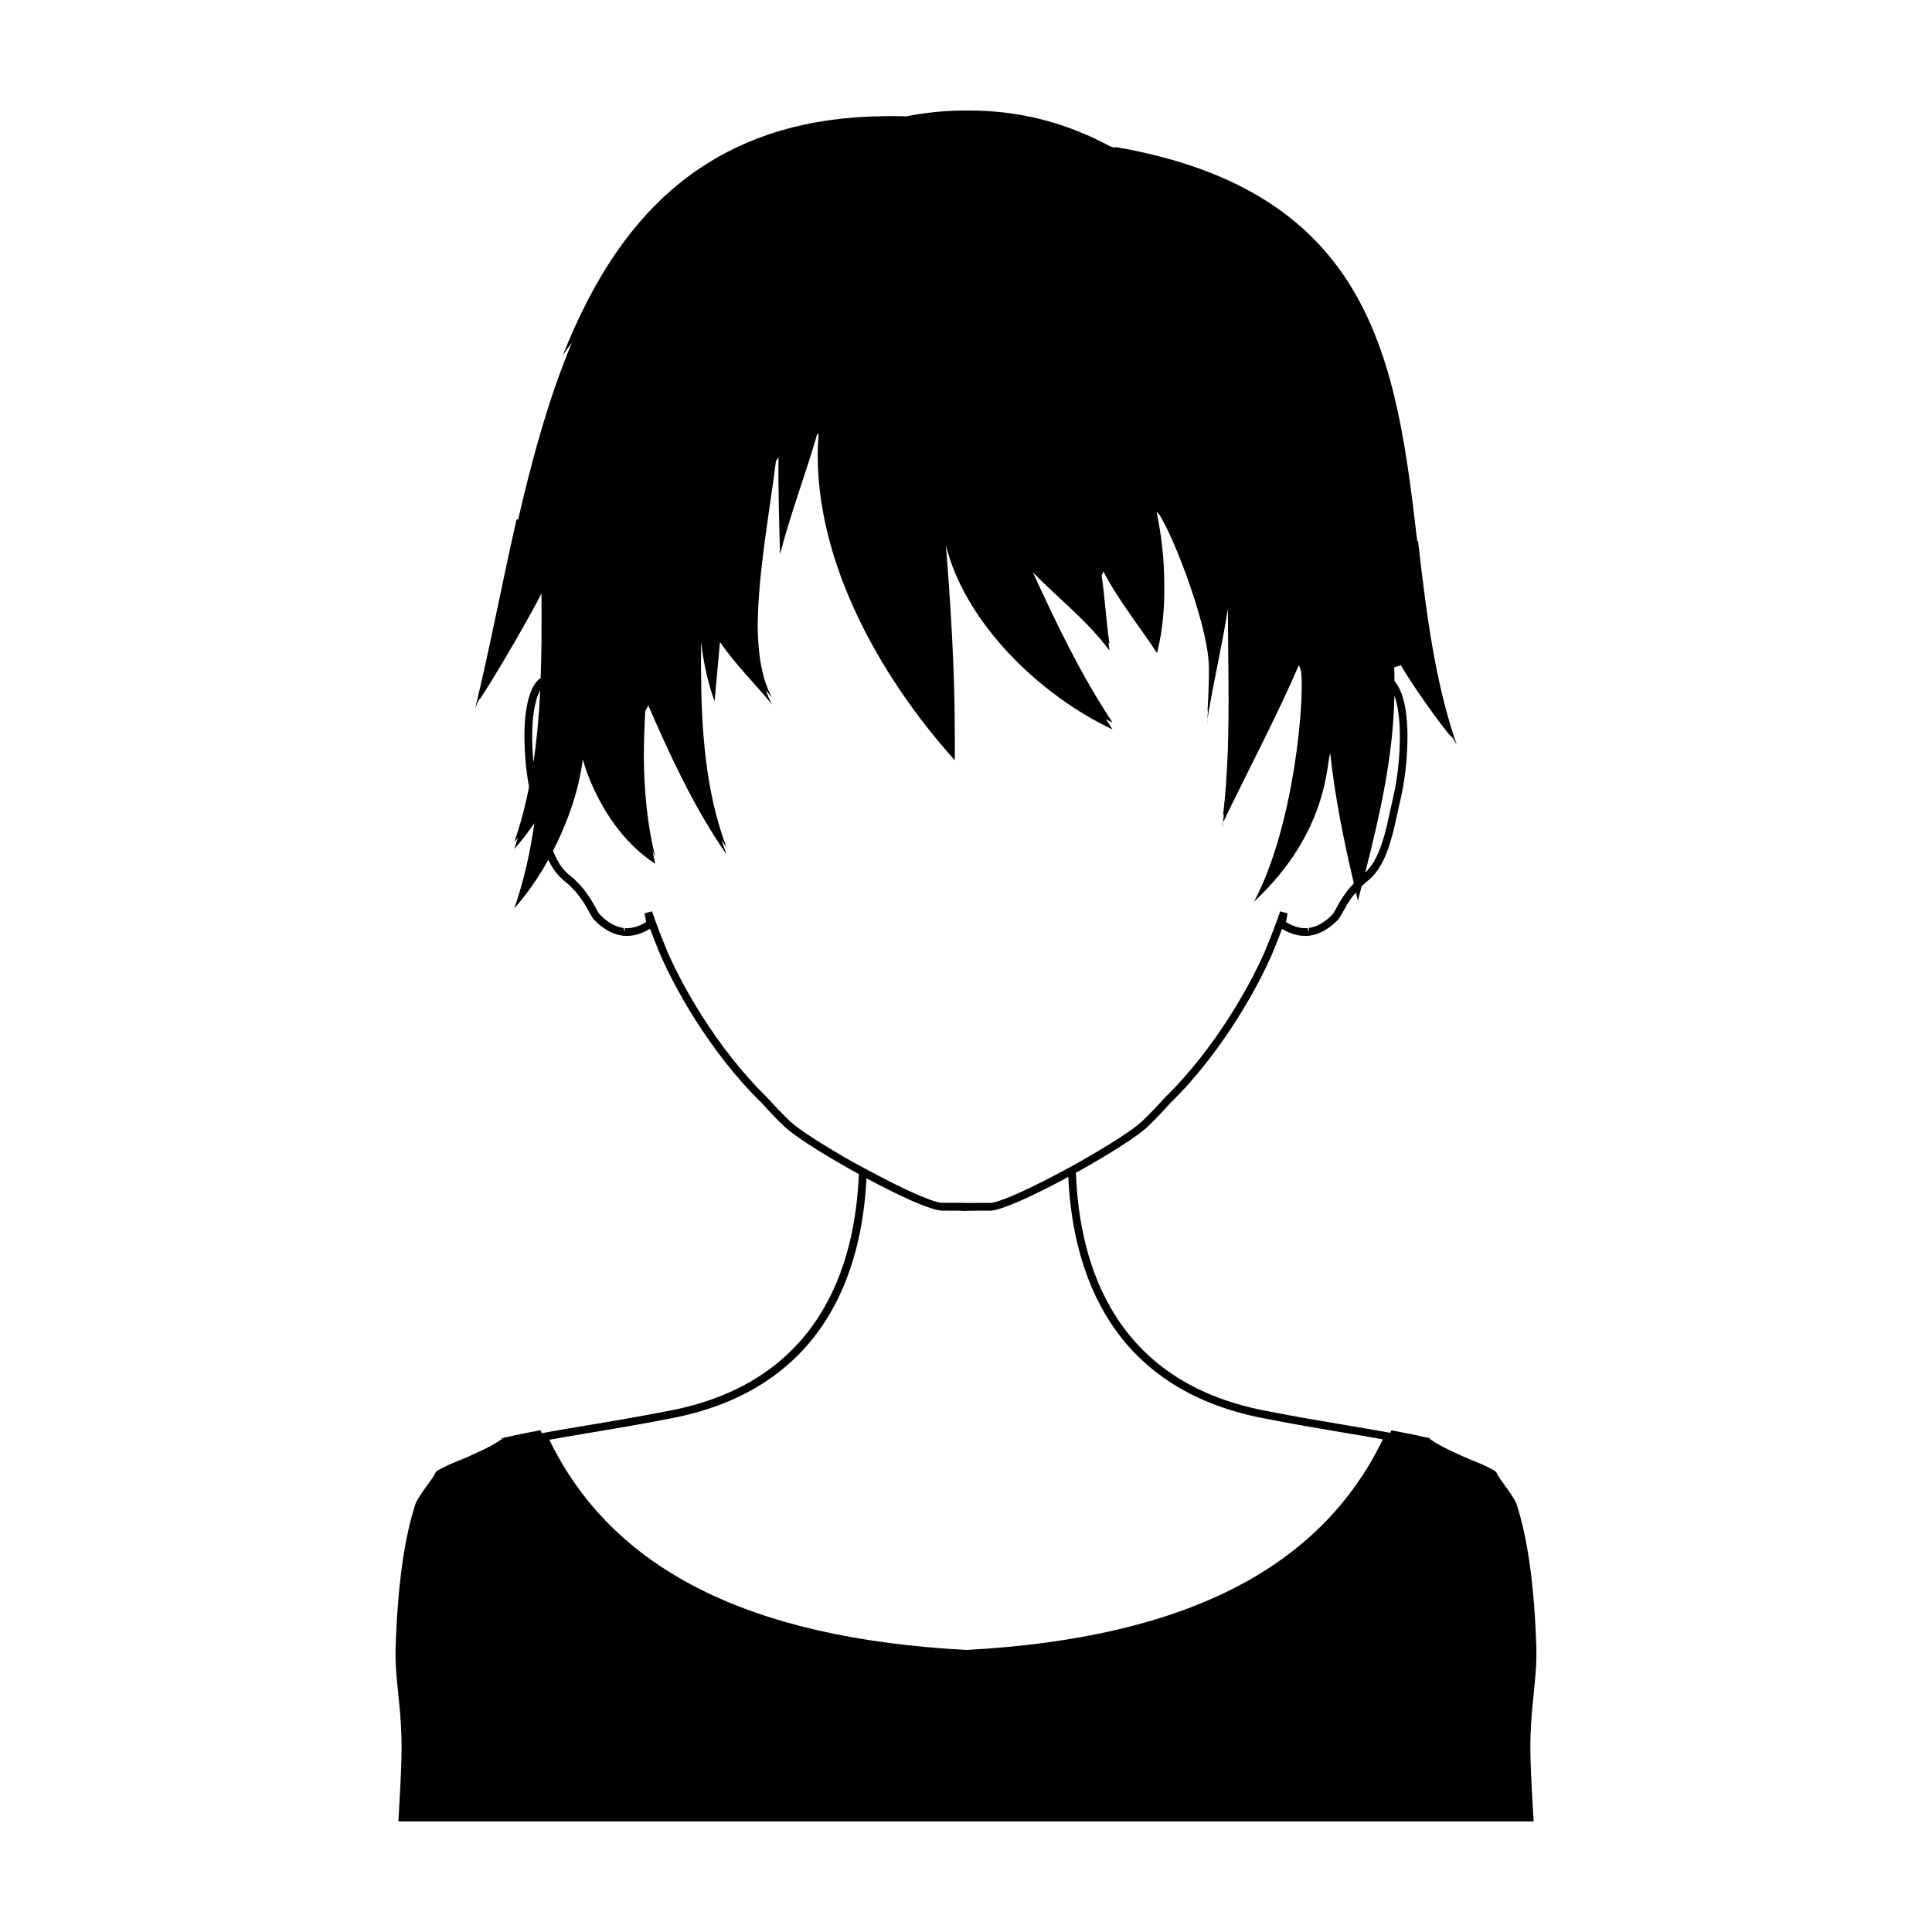 <?xml version="1.0" encoding="UTF-8"?>
<!-- Uploaded to: ICON Repo, www.iconrepo.com, Generator: ICON Repo Mixer Tools -->
<svg fill="#000000" width="800px" height="800px" version="1.1" viewBox="144 144 512 512" xmlns="http://www.w3.org/2000/svg">
 <g>
  <path d="m551.16 580.84c-0.535-16.453-2.238-28.93-5.234-38.16-0.367-1.176-1.867-3.266-3.199-5.109-0.801-1.109-1.559-2.176-1.848-2.711-0.059-0.121-0.105-0.203-0.145-0.289-0.039-0.105-0.082-0.188-0.105-0.246l-0.168-0.246h-0.02c-0.082-0.121-0.246-0.266-0.492-0.406-2.297-1.273-3.856-1.891-5.496-2.562-0.902-0.367-1.824-0.734-2.918-1.23-0.535-0.246-1.062-0.492-1.598-0.734-2.176-0.984-4.414-2.012-6.938-3.754l0.066-0.168-0.492-0.125-0.434-0.309-0.082 0.188c-3.078-0.762-6.359-1.375-8.902-1.848l-0.414-0.082-0.168 0.367c-0.039 0.102-0.09 0.195-0.141 0.297l-0.273-0.051c-3.273-0.609-6.906-1.219-10.926-1.891-6.445-1.078-13.742-2.301-22.25-3.977-39.508-7.723-48.957-38.375-49.855-63.008 0.625-0.336 1.254-0.68 1.859-1.027 6.398-3.613 14.242-8.418 17.055-11.09 2.055-1.969 4.09-4.09 6-6.242 14.043-13.633 23.836-31.805 27.406-40.391l0.066-0.203c0.332-0.781 0.664-1.594 0.961-2.367 0.297-0.699 0.562-1.414 0.828-2.121l0.16-0.438c0.105-0.25 0.203-0.504 0.289-0.754l0.141 0.082c0.48 0.293 0.926 0.551 1.48 0.781 0.16 0.074 0.379 0.176 0.453 0.176 1.598 0.664 3.219 0.945 4.941 0.801l0.301-0.035c0.586-0.086 1.125-0.211 1.605-0.359l0.188-0.066c0.898-0.273 1.785-0.699 2.707-1.301 1.215-0.754 2.098-1.594 2.609-2.098l0.266-0.242c0.453-0.43 0.852-1.164 1.41-2.176 0.629-1.137 1.406-2.555 2.543-4.086 0.258-0.359 0.637-0.727 0.941-1.09 0.176 0.711 0.352 1.512 0.527 2.191 0.324-1.281 0.648-2.562 0.973-3.848 0.457-0.465 0.957-0.91 1.449-1.309 3.754-2.918 5.461-7.738 6.644-12.07 0.539-1.988 0.996-4.109 1.473-6.316 0.289-1.328 0.586-2.695 0.91-4.082 0.598-2.594 1.109-6.031 1.402-9.441 0.516-6.137 0.727-16.781-3.168-21.172 0-1.219-0.02-2.449-0.066-3.68 0.523-0.121 1.047-0.277 1.578-0.449 0.059-0.02 0.125-0.051 0.188-0.07 4.551 7.789 13.914 20.234 13.516 18.93 0.422 0.684 0.848 1.359 1.258 2.062-5.91-17.09-8.105-35.742-10.258-54.145-0.051 0.168-0.102 0.316-0.152 0.48-5.566-47.402-11.43-92.801-80.086-104.68l0.066 0.191c-0.258-0.047-0.5-0.098-0.754-0.141-0.242-0.082-0.48-0.168-0.719-0.246-10.254-5.562-21.938-9.043-34.762-9.418-0.145-0.012-0.293-0.012-0.438-0.016-0.77-0.008-1.555-0.039-2.356-0.031-5.152-0.035-10.488 0.422-15.996 1.465l0.102 0.086c-1.215-0.035-2.414-0.055-3.594-0.055-0.711-0.012-1.41-0.004-2.109-0.004-0.16 0.004-0.324 0.004-0.48 0.012-20.574 0.18-36.664 5.367-49.414 14.086-0.469 0.289-0.941 0.613-1.395 0.961-16.082 11.492-26.746 28.684-34.527 48.355 0.75-1.117 1.566-2.258 2.434-3.414-6.121 14.586-10.516 30.668-14.262 46.883-0.145 0.012-0.293 0.031-0.438 0.039-3.894 17.109-7.117 34.305-10.934 49.953 0.293-0.73 0.637-1.457 0.953-2.18-0.312 1.34 11.215-17.75 16.609-28.164 0.012 2.387 0.016 4.777 0.02 7.148 0 0.43-0.004 0.855-0.004 1.289l-0.031-0.09c0 1.316 0.004 2.625 0.012 3.934-0.031 3.402-0.109 6.777-0.227 10.137-0.137 0.105-0.301 0.133-0.43 0.246-4.363 4.051-4.109 15.332-3.582 21.703 0.203 2.371 0.551 4.734 0.941 6.941-0.992 4.926-2.246 9.785-3.918 14.547 0.324-0.359 0.641-0.742 0.953-1.113-0.309 0.984-0.613 1.961-0.953 2.934 1.848-2.055 3.629-4.363 5.316-6.836-1.078 7.703-2.742 15.242-5.316 22.57 3.269-3.641 6.348-8.051 9.027-12.863 1.047 2.191 2.43 4.207 4.375 5.719 0.613 0.488 1.258 1.023 1.828 1.664 0.762 0.727 1.441 1.512 2.086 2.414 1.133 1.496 1.91 2.91 2.527 4.039 0.57 1.027 0.977 1.773 1.613 2.367 0.492 0.48 1.422 1.379 2.672 2.156 0.871 0.578 1.812 1.039 2.699 1.316l0.297 0.086c0.453 0.141 0.977 0.258 1.5 0.332 0.105 0.02 0.215 0.031 0.508 0.051 1.508 0.117 3.148-0.145 4.602-0.762 0.289-0.07 0.555-0.203 0.676-0.273 0.473-0.188 0.902-0.438 1.375-0.73l0.188-0.109c0.098 0.258 0.191 0.516 0.297 0.77l0.074 0.195c0.289 0.77 0.59 1.566 0.902 2.324 0.301 0.785 0.629 1.594 0.953 2.363l0.082 0.223c3.516 8.539 13.238 26.656 27.34 40.34 2.109 2.367 4.098 4.43 6.074 6.297 2.367 2.254 8.746 6.394 17.211 11.18 0.797 0.441 1.605 0.887 2.414 1.32-0.984 24.48-10.488 54.957-49.836 62.645-8.465 1.664-15.75 2.883-22.176 3.953-3.762 0.625-7.184 1.199-10.281 1.77l-1.707 0.312c-0.066-0.141-0.137-0.273-0.195-0.414l-0.168-0.367-0.387 0.059c-2.562 0.469-5.844 1.109-8.922 1.867l-0.066-0.188-0.43 0.309-0.508 0.125 0.074 0.168c-2.519 1.742-4.781 2.769-6.953 3.754-0.535 0.246-1.047 0.492-1.578 0.734-1.09 0.492-2.031 0.863-2.938 1.23-1.637 0.676-3.18 1.293-5.496 2.562-0.246 0.145-0.387 0.289-0.492 0.406l-0.168 0.246c-0.039 0.066-0.082 0.145-0.121 0.246-0.039 0.082-0.082 0.18-0.145 0.289-0.266 0.535-1.023 1.602-1.848 2.711-1.316 1.844-2.832 3.941-3.199 5.109-2.992 9.23-4.695 21.723-5.231 38.16-0.125 3.856 0.262 7.715 0.676 11.793 0.516 5.008 1.09 10.691 0.863 17.703-0.16 5.168-0.348 8.414-0.676 14.277l-0.133 2.113h300.86l-0.125-2.098c-0.348-5.863-0.535-9.109-0.695-14.277-0.223-7.012 0.348-12.699 0.863-17.703 0.41-4.078 0.801-7.938 0.676-11.793zm-37.641-252.48c1.371 3.637 1.812 9.68 1.188 17.141-0.281 3.309-0.777 6.644-1.355 9.148-0.328 1.395-0.621 2.766-0.918 4.106-0.469 2.176-0.918 4.262-1.449 6.219-1.391 5.106-2.992 8.211-5.188 10.277 3.836-15.184 7.445-30.668 7.723-46.891zm-228.15 17.652c-0.016-0.172-0.047-0.344-0.059-0.516-0.715-8.543-0.02-15.199 1.848-18.547-0.293 6.457-0.852 12.816-1.789 19.062zm84.668 105.94c-8.039-4.543-14.418-8.676-16.645-10.785-1.93-1.828-3.875-3.848-6-6.227-13.816-13.402-23.332-31.051-26.848-39.52l-0.082-0.23c-0.348-0.812-0.695-1.664-1.027-2.516-0.281-0.707-0.562-1.426-0.855-2.223l-0.082-0.215c-0.258-0.637-0.48-1.266-0.715-1.926l-0.242-0.66c-0.074-0.191-0.156-0.387-0.23-0.691l-0.52-1.441-1.977 0.527 0.43 2.301-0.223 0.133c-0.367 0.227-0.711 0.438-1.152 0.621-0.09 0.047-0.25 0.125-0.469 0.191-1.301 0.543-2.574 0.777-3.809 0.664l-0.082 1.023-0.266-1.055c-0.488-0.074-0.961-0.176-1.34-0.309l-0.312-0.09c-0.836-0.289-1.566-0.711-2.066-1.039-1.09-0.68-1.879-1.445-2.352-1.906l-0.203-0.195c-0.23-0.211-0.645-0.961-1.043-1.688-0.621-1.129-1.473-2.676-2.672-4.266-0.711-0.992-1.473-1.867-2.262-2.625-0.621-0.699-1.344-1.301-2.039-1.855-1.824-1.41-3.211-3.492-4.402-6.484 3.965-7.691 6.898-16.207 7.891-24.262 0 0 4.527 18.148 19.211 27.711-0.277-1.117-0.5-2.246-0.73-3.371 0.242 0.516 0.473 1.039 0.727 1.551-2.133-8.559-2.934-17.332-3.027-26.199-0.004-4.125 0.141-8.266 0.371-12.43 0.273-0.484 0.543-0.992 0.805-1.527 5.617 12.949 12.395 27.641 20.762 39.508-0.473-1.254-0.91-2.516-1.324-3.789 0.438 0.656 0.867 1.328 1.316 1.969-5.699-15.086-6.707-31.5-6.785-48.008 0-2.156 0.004-4.316 0.023-6.469 0.691 5.773 1.883 11.148 3.578 15.668l1.426-15.668c4.16 6.031 8.953 10.637 13.82 16.57-0.648-1.152-1.188-2.43-1.652-3.785 0.543 0.641 1.09 1.285 1.633 1.953-2.684-4.816-3.715-11.488-3.805-18.969 0.102-14.332 3.32-31.23 4.828-43.711 0.23-0.348 0.465-0.684 0.699-1.008-0.117 8.43 0.16 17.004 0.402 25.684 2.656-10.43 6.832-21.355 9.859-31.895 0.105-0.004 0.227 0 0.344 0-2.43 31.434 15.75 63.848 36.098 86.48 0.031-2.742 0.031-5.481 0.004-8.227-0.055-16.32-1.082-32.668-2.344-48.734 5.023 20.484 24.848 39.766 44.152 48.793-0.578-0.875-1.137-1.785-1.707-2.676 0.57 0.281 1.137 0.586 1.707 0.855-8.254-12.398-14.941-26.324-21.125-39.824 6.801 6.996 14.344 12.73 20.309 20.738-0.109-0.734-0.191-1.445-0.281-2.168 0.09 0.117 0.188 0.227 0.277 0.348-0.945-6.449-1.211-12.43-2.074-18 0.152-0.379 0.312-0.75 0.457-1.133 3.934 7.57 9.551 14.516 14.234 21.637 1.496-6.051 2.086-12.504 1.895-19.148-0.039-5.996-0.746-12.156-2.023-18.344 2.637 1.93 13.68 29.086 13.863 41.121 0 0.211 0.012 0.418 0.004 0.621 0.004 0.383 0.004 0.766 0.004 1.145-0.031 3.461-0.168 6.906-0.402 10.305 0.051-0.328 0.121-0.645 0.172-0.973-0.047 0.934-0.105 1.859-0.172 2.781 1.621-9.996 3.914-19.492 5.438-29.344 0.004 6.898 0.121 13.914 0.168 20.934 0.051 11.562-0.152 23.094-1.48 34.008 0.082-0.16 0.168-0.344 0.246-0.504-0.082 0.77-0.145 1.551-0.238 2.316 6.367-13.25 14.488-28.621 20.113-41.742l0.551 1.547c1.031 6.914-1.664 40.875-12.434 61.148 20-18.637 19.145-37.117 20.184-39.281l0.012 0.035c1.066 10.367 3.613 23.453 6.262 34.398-0.75 0.766-1.457 1.547-2.012 2.324-1.203 1.621-2.066 3.168-2.684 4.301-0.398 0.727-0.805 1.473-1.023 1.668l-0.273 0.266c-0.469 0.449-1.25 1.195-2.293 1.844-0.77 0.5-1.449 0.832-2.137 1.047l-0.207 0.066c-0.406 0.133-0.855 0.238-1.355 0.312l0.145 1.012-0.492-0.984c-1.258 0.102-2.523-0.121-3.981-0.719l-0.395-0.172c-0.367-0.152-0.715-0.367-1.102-0.594l-0.191-0.117 0.422-2.301-1.969-0.535-0.535 1.551c-0.051 0.238-0.145 0.457-0.312 0.891l-0.141 0.387c-0.238 0.645-0.457 1.27-0.711 1.891l-0.141 0.371c-0.258 0.691-0.52 1.379-0.805 2.086-0.328 0.828-0.664 1.676-1.012 2.484l-0.09 0.242c-3.57 8.52-13.16 26.215-26.922 39.574-1.914 2.168-3.914 4.242-5.926 6.172-2.242 2.121-8.621 6.258-16.652 10.785-0.777 0.449-1.578 0.891-2.402 1.328-10.055 5.512-18.32 9.238-20.957 9.496h-4.266c-0.082 0-0.777 0.012-1.676 0.023l-2.996-0.051-4.18 0.004c-2.691-0.242-10.488-3.738-20.355-9.117-0.996-0.504-1.992-1.059-3.129-1.688zm30.207 129.3-0.492-0.02c-57.41-3.125-93.465-21.34-110.18-55.676l0.098-0.02c3.109-0.57 6.519-1.137 10.262-1.762 6.445-1.078 13.754-2.293 22.242-3.965 40.113-7.84 50.219-38.516 51.453-63.555 0.77 0.414 1.715 0.91 2.719 1.438 0.133 0.066 0.258 0.133 0.395 0.203 0.711 0.367 1.438 0.734 2.211 1.129 0.312 0.16 0.625 0.312 0.945 0.473 0.648 0.324 1.293 0.641 1.965 0.961 0.387 0.188 0.766 0.367 1.152 0.551 0.629 0.297 1.238 0.574 1.859 0.855 0.406 0.188 0.816 0.367 1.219 0.543 0.598 0.262 1.168 0.492 1.738 0.727 0.379 0.152 0.754 0.309 1.113 0.441 0.59 0.223 1.113 0.395 1.641 0.562 0.281 0.09 0.59 0.207 0.855 0.281 0.75 0.211 1.422 0.363 1.965 0.406l5.578 0.023v0.055l1.055-0.02c1.188-0.02 2.207-0.039 2.316-0.039l4.363-0.004c0.551-0.051 1.234-0.211 2-0.434 0.242-0.07 0.527-0.18 0.785-0.262 0.57-0.188 1.148-0.383 1.789-0.629 0.328-0.125 0.676-0.273 1.012-0.406 0.637-0.258 1.27-0.523 1.941-0.816 0.371-0.16 0.746-0.332 1.129-0.508 0.684-0.312 1.367-0.625 2.062-0.957 0.359-0.172 0.707-0.336 1.062-0.508 0.719-0.348 1.422-0.695 2.121-1.043 0.332-0.168 0.656-0.328 0.984-0.492 0.715-0.363 1.391-0.711 2.055-1.059 0.258-0.137 0.508-0.262 0.75-0.395 0.695-0.363 1.309-0.691 1.898-1.008 0.176-0.098 0.352-0.188 0.516-0.277 0.086-0.047 0.203-0.105 0.289-0.152 1.164 25.191 11.215 56.043 51.484 63.914 8.531 1.676 15.844 2.902 22.305 3.988 3.477 0.578 6.664 1.113 9.582 1.641-16.668 34.406-52.762 52.668-110.24 55.812z"/>
  <path d="m463.93 335.16c0.016-0.191 0.023-0.387 0.035-0.578-0.016 0.121-0.039 0.23-0.059 0.352 0.035 1.336 0.043 1.41 0.023 0.227z"/>
  <path d="m468.04 362.52c0.02-0.176 0.031-0.352 0.051-0.527-0.039 0.082-0.086 0.172-0.125 0.258 0.016 1.375 0.035 1.465 0.074 0.27z"/>
 </g>
</svg>